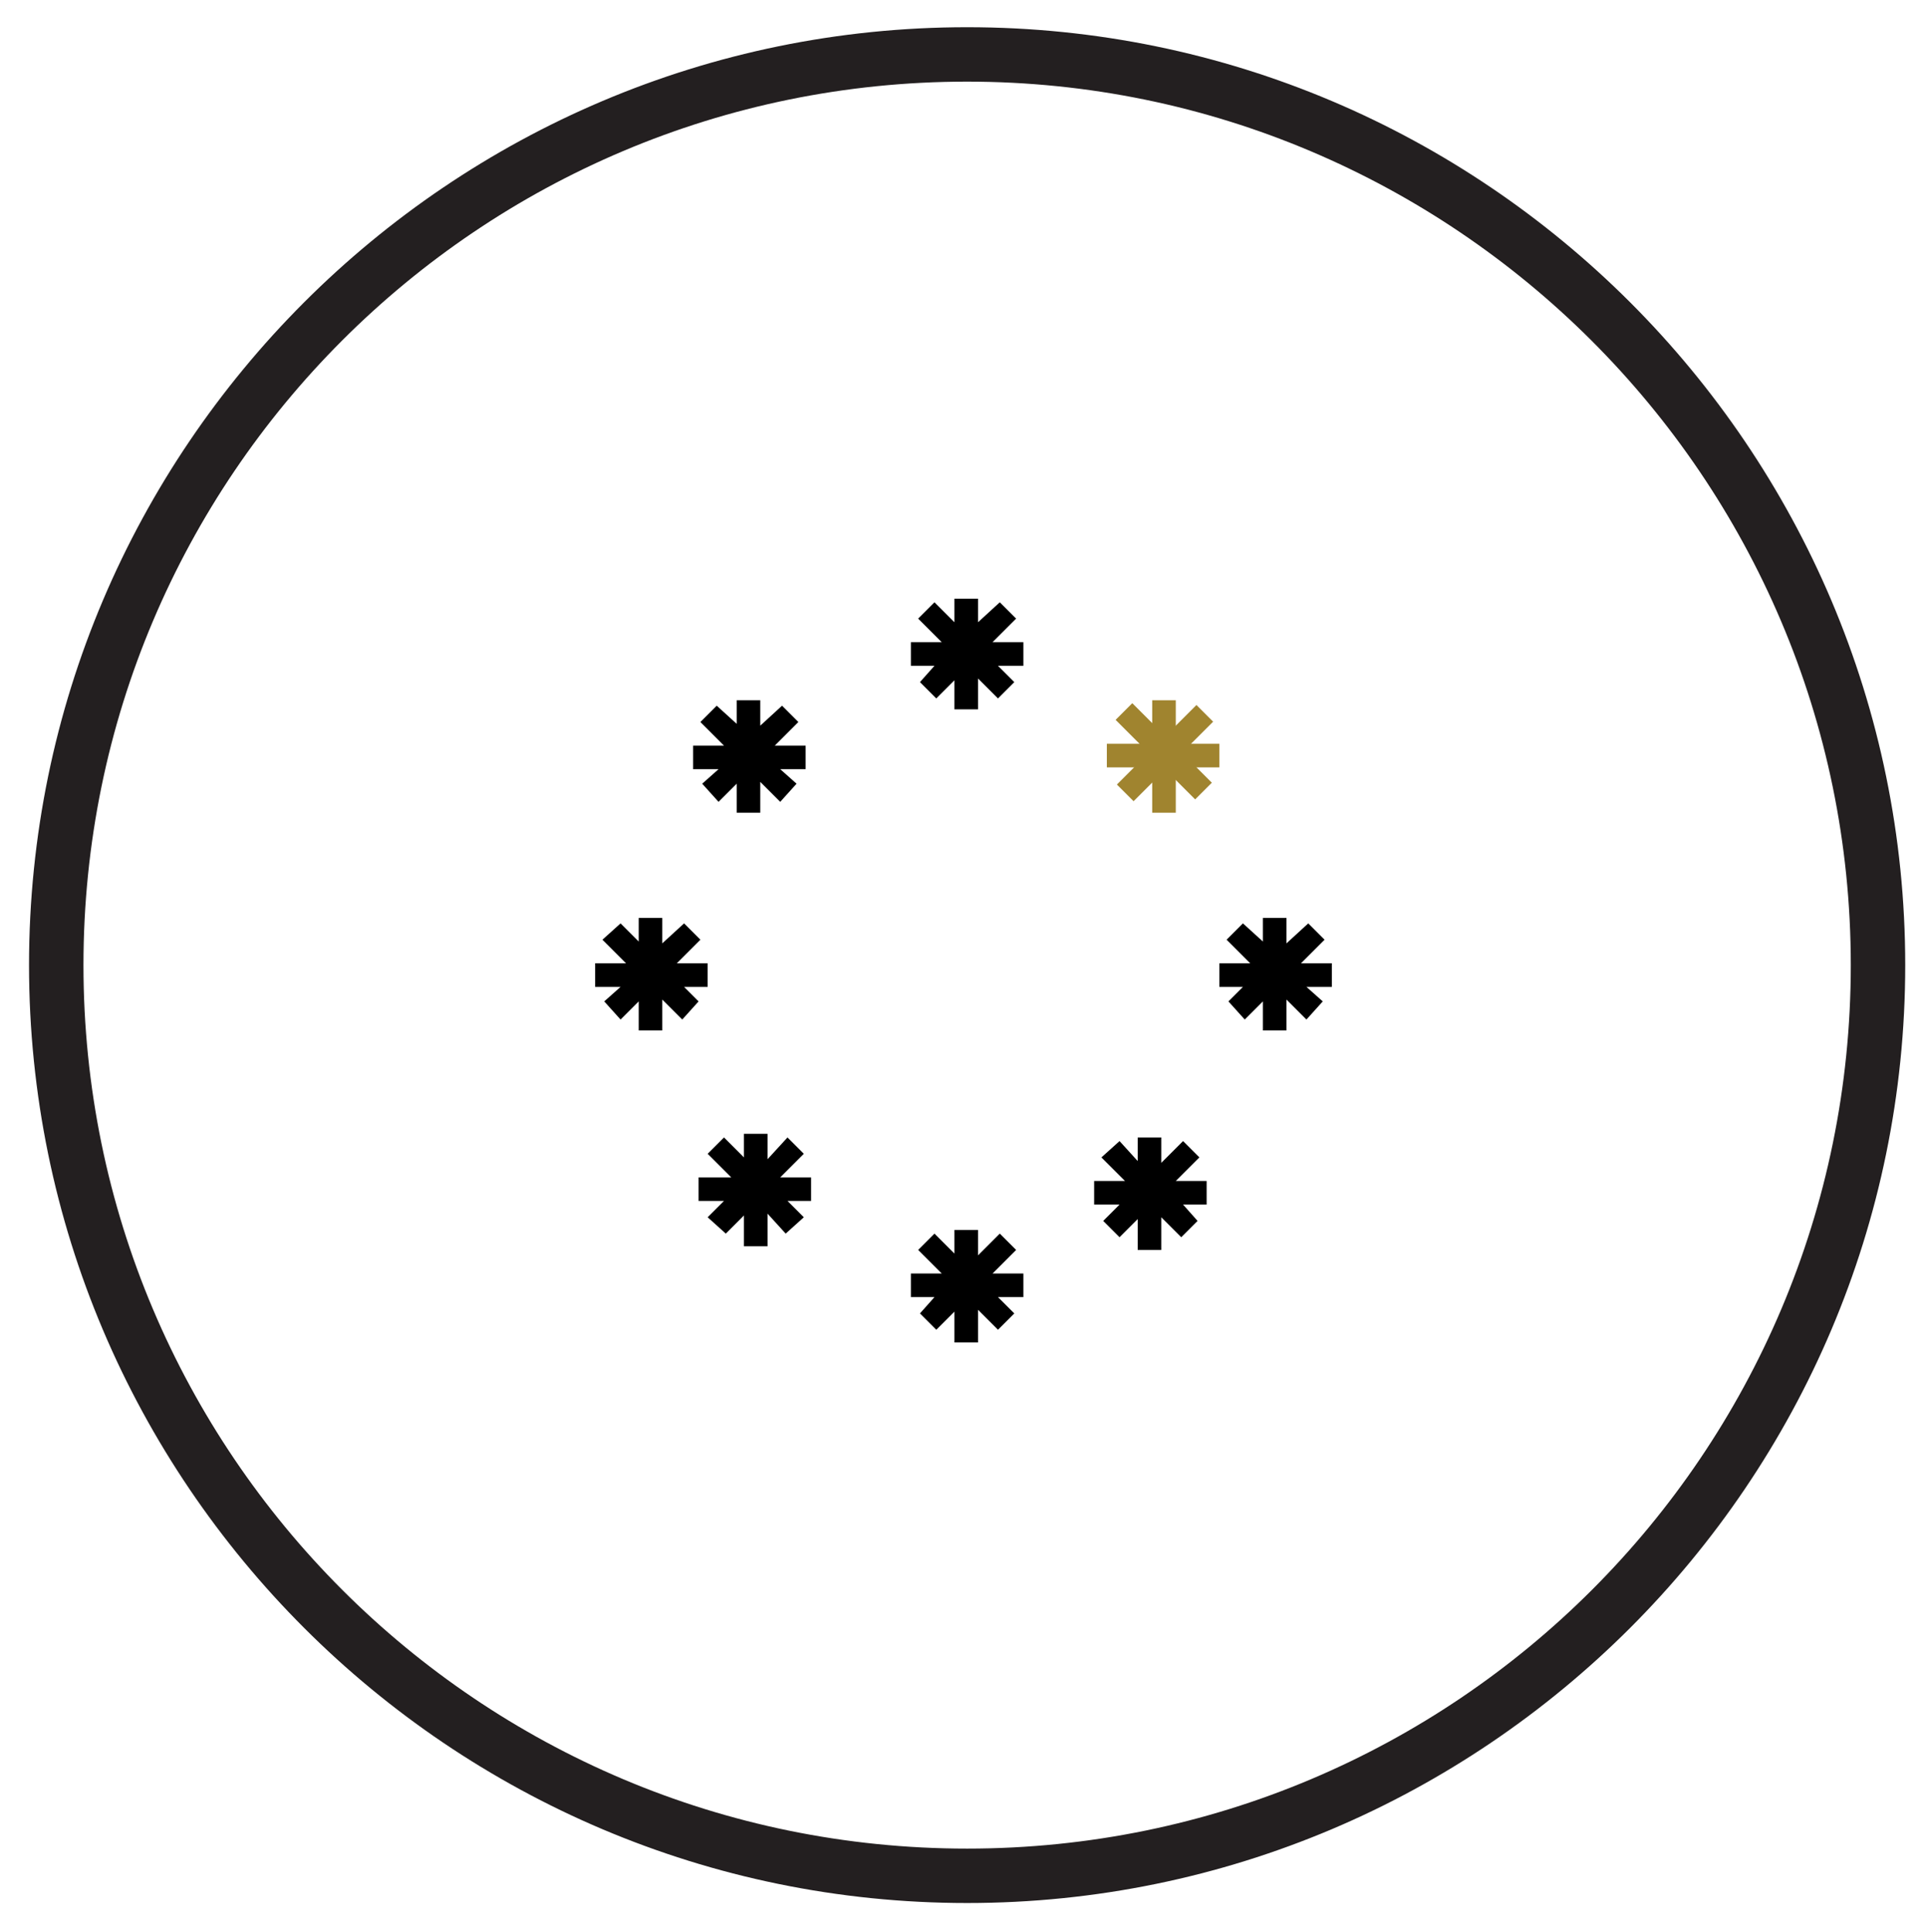 <svg xmlns="http://www.w3.org/2000/svg" id="Layer_1" viewBox="0 0 106.2 106.5"><defs><style>      .st0 {        fill: #a0842f;      }      .st1 {        fill: #231f20;      }    </style></defs><path class="st1" d="M53.3,104.9C24.8,104.9,1.6,81.7,1.6,53.2S24.8,1.5,53.3,1.5s51.7,23.2,51.7,51.7-23.2,51.7-51.7,51.7ZM53.3,4.5C26.4,4.5,4.6,26.3,4.6,53.2s21.8,48.7,48.7,48.7,48.7-21.8,48.7-48.7S80.1,4.5,53.3,4.5Z"></path><g><rect class="st0" x="61" y="41" width="6.2" height="1.3"></rect><rect class="st0" x="63.5" y="38.6" width="1.3" height="6.2"></rect><rect class="st0" x="63.5" y="38.3" width="1.3" height="6.2" transform="translate(-10.5 57.5) rotate(-45)"></rect><rect class="st0" x="61.1" y="40.8" width="6.2" height="1.3" transform="translate(-10.5 57.6) rotate(-45)"></rect></g><g><polygon points="56 34.1 55.1 33.2 53.9 34.3 53.9 33 52.6 33 52.6 34.3 51.5 33.2 50.6 34.1 51.9 35.4 50.2 35.4 50.2 36.7 51.5 36.7 50.7 37.6 51.6 38.5 52.6 37.5 52.6 39.1 53.9 39.1 53.9 37.4 55 38.5 55.9 37.6 55 36.7 56.4 36.7 56.4 35.4 54.7 35.4 56 34.1"></polygon><polygon points="56 68.9 55.1 68 53.9 69.2 53.9 67.8 52.6 67.8 52.6 69.1 51.5 68 50.6 68.9 51.9 70.2 50.2 70.2 50.2 71.5 51.5 71.5 50.7 72.4 51.6 73.3 52.6 72.3 52.6 74 53.9 74 53.9 72.2 55 73.3 55.9 72.4 55 71.5 56.4 71.5 56.4 70.2 54.7 70.2 56 68.9"></polygon><polygon points="38.5 55.2 37.7 54.4 39 54.4 39 53.1 37.3 53.1 38.6 51.8 37.7 50.9 36.5 52 36.5 50.6 35.2 50.6 35.2 51.9 34.2 50.9 33.2 51.8 34.5 53.1 32.8 53.1 32.8 54.4 34.2 54.4 33.3 55.2 34.2 56.2 35.2 55.2 35.2 56.8 36.5 56.8 36.5 55.1 37.6 56.2 38.5 55.2"></polygon><polygon points="73.4 53.1 71.7 53.1 73 51.8 72.1 50.9 70.9 52 70.9 50.6 69.6 50.6 69.6 51.9 68.5 50.9 67.6 51.8 68.9 53.1 67.2 53.1 67.2 54.4 68.5 54.4 67.7 55.2 68.6 56.2 69.6 55.2 69.6 56.8 70.9 56.8 70.9 55.1 72 56.2 72.9 55.2 72 54.4 73.4 54.4 73.4 53.1"></polygon><polygon points="38.7 43.2 39.6 44.2 40.6 43.2 40.6 44.8 41.9 44.8 41.9 43.1 43 44.2 43.9 43.2 43 42.4 44.4 42.4 44.4 41.1 42.7 41.1 44 39.8 43.1 38.9 41.9 40 41.9 38.6 40.6 38.6 40.6 39.9 39.5 38.9 38.6 39.8 39.9 41.1 38.2 41.1 38.2 42.4 39.6 42.4 38.7 43.2"></polygon><polygon points="44.3 63.6 43.4 62.7 42.3 63.9 42.3 62.5 41 62.5 41 63.8 39.9 62.7 39 63.6 40.3 64.9 38.5 64.9 38.5 66.2 39.9 66.2 39 67.1 40 68 41 67 41 68.7 42.3 68.7 42.3 66.9 43.3 68 44.3 67.1 43.4 66.2 44.7 66.2 44.7 64.9 43 64.9 44.3 63.6"></polygon><polygon points="66.1 63.8 65.2 62.9 64 64.1 64 62.7 62.7 62.7 62.7 64 61.7 62.9 60.7 63.8 62 65.1 60.3 65.1 60.3 66.4 61.7 66.4 60.8 67.3 61.7 68.2 62.7 67.2 62.7 68.9 64 68.9 64 67.1 65.1 68.2 66 67.3 65.2 66.4 66.5 66.4 66.5 65.1 64.8 65.1 66.1 63.8"></polygon></g></svg>